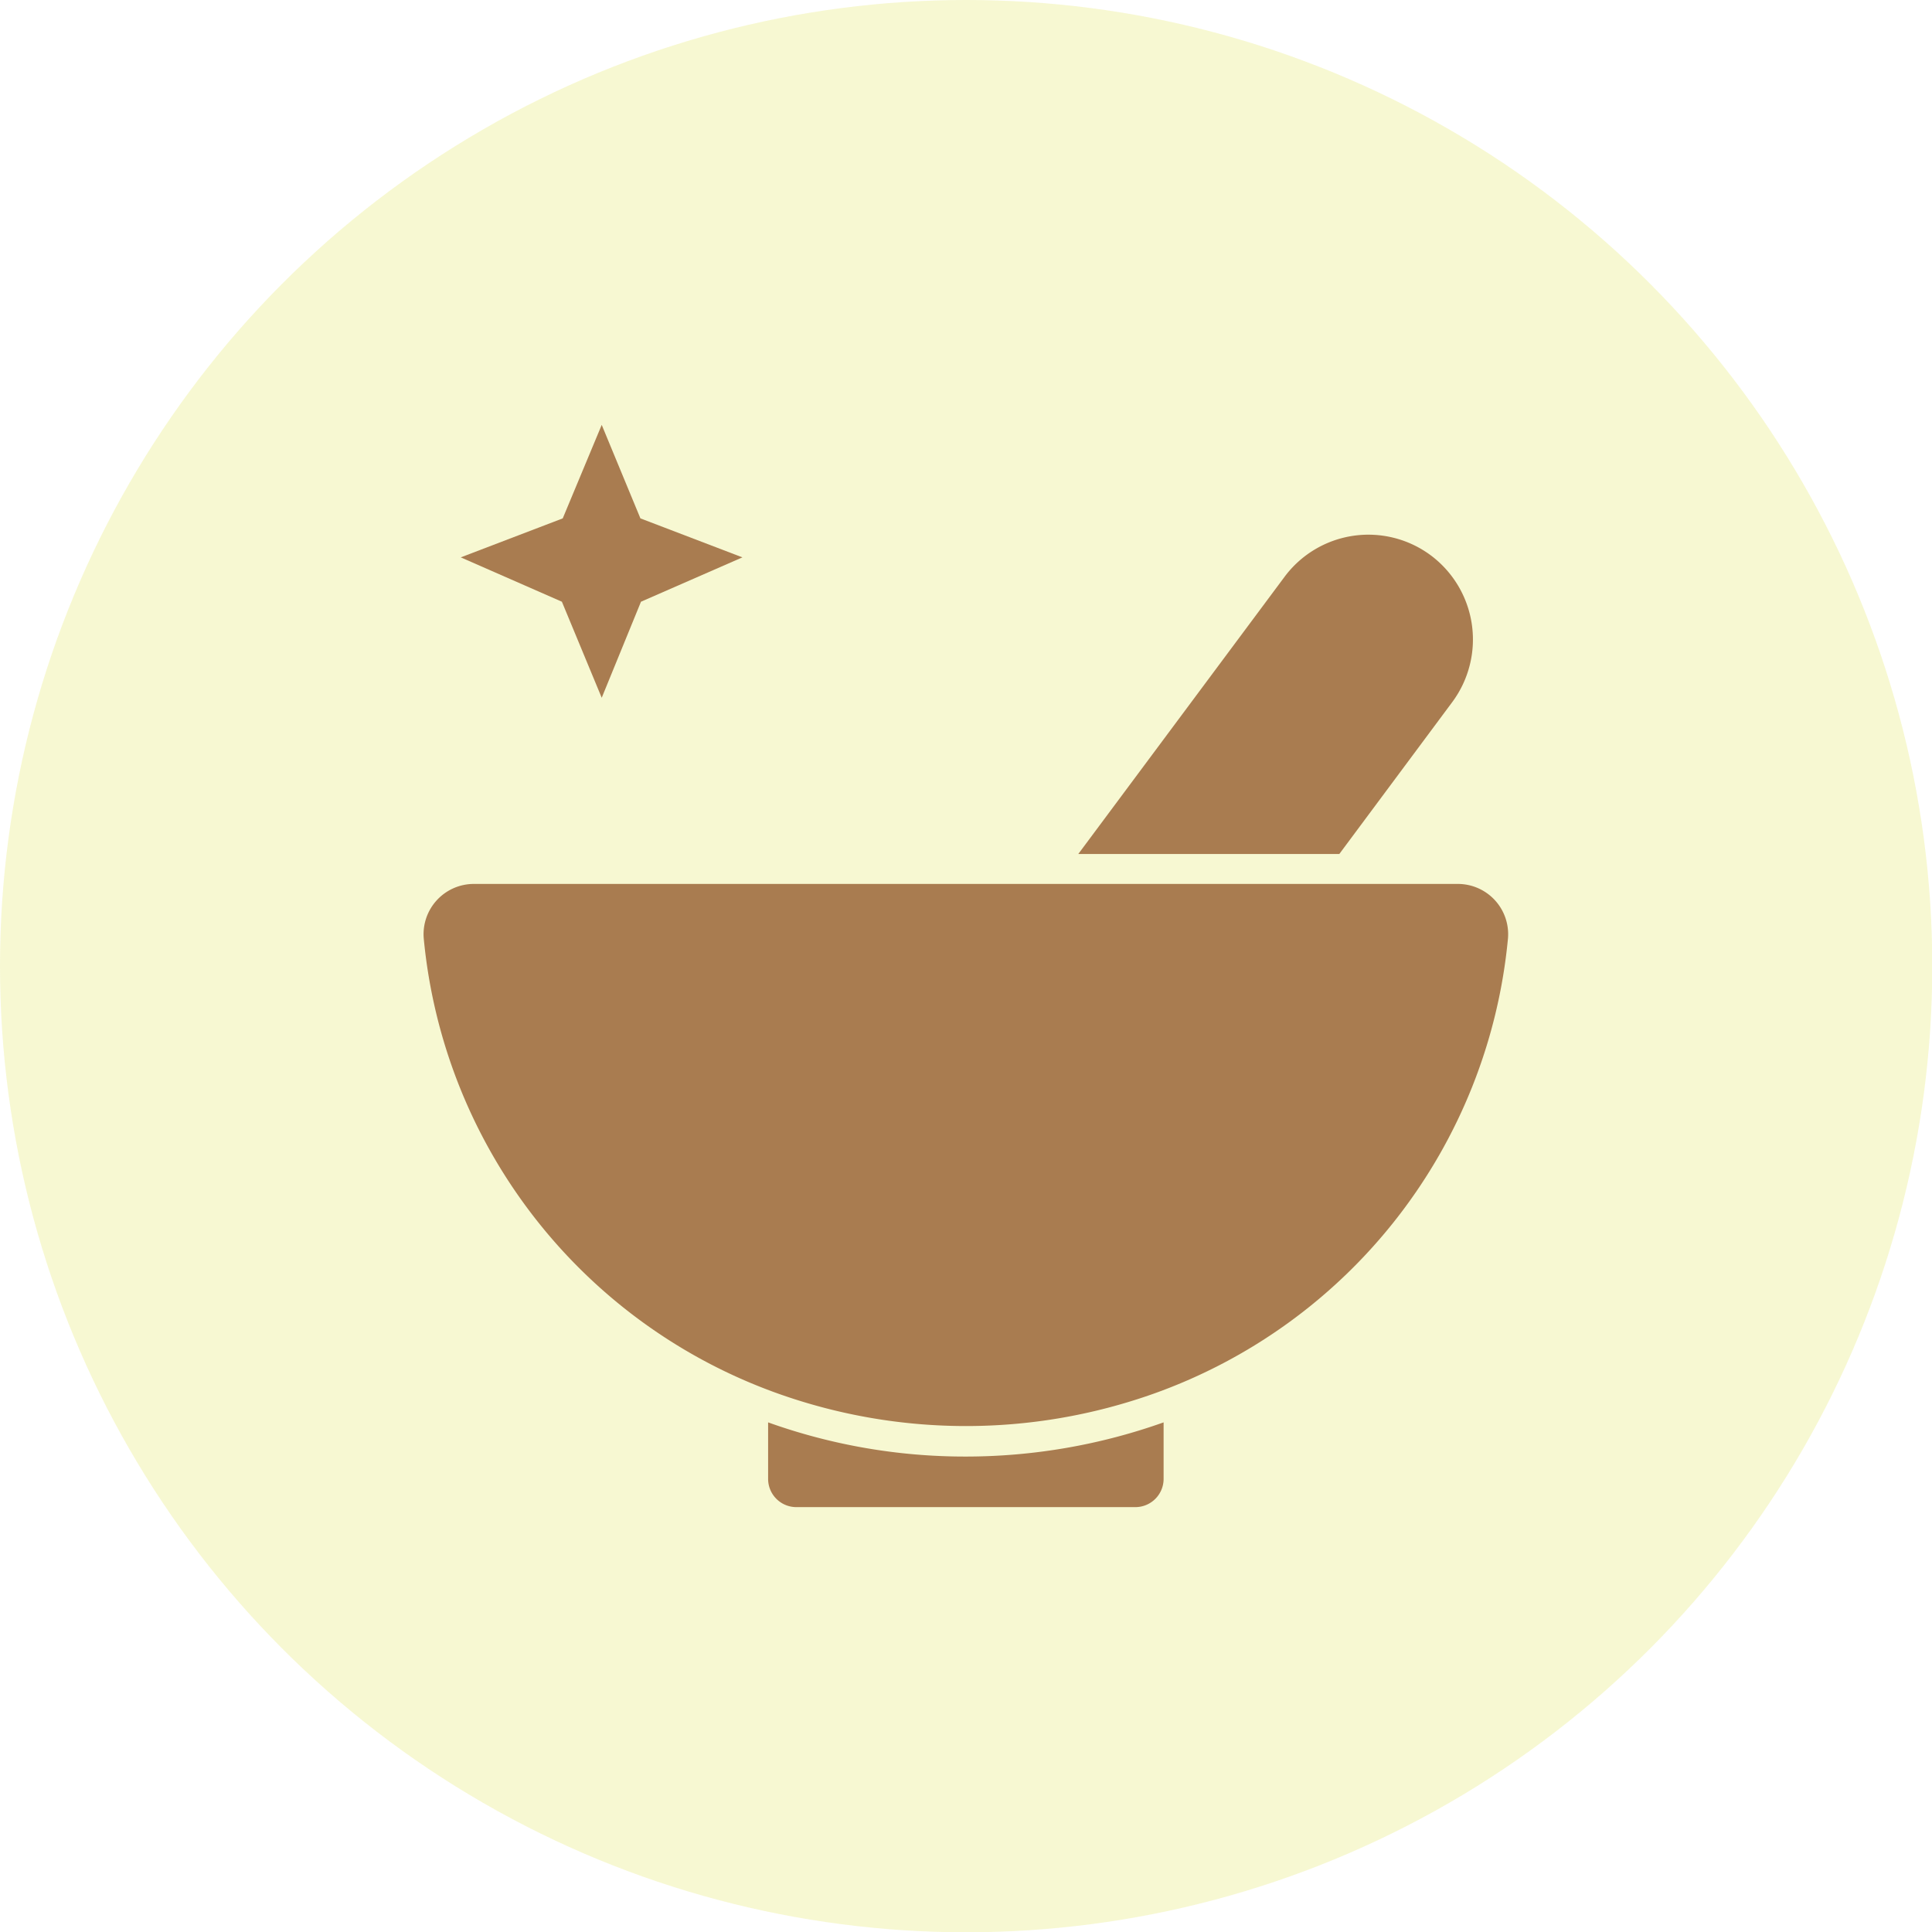 <svg xmlns="http://www.w3.org/2000/svg" viewBox="0 0 68.39 68.39"><defs><style>.cls-1{fill:#d7df21;opacity:0.2;}.cls-2{fill:#a97c50;}</style></defs><g id="Livello_2" data-name="Livello 2"><g id="Capa_1" data-name="Capa 1"><circle class="cls-1" cx="34.2" cy="34.2" r="34.2"></circle><path class="cls-2" d="M40.19,53.35a1,1,0,0,0,1-1v-2a20.91,20.91,0,0,1-7,1.21,20.67,20.67,0,0,1-7-1.21v2a1,1,0,0,0,1,1Z"></path><path class="cls-2" d="M50.65,19.66a3.7,3.7,0,0,0-5.18.76l-7.3,9.81h9.24l4-5.38A3.72,3.72,0,0,0,50.65,19.66Z"></path><path class="cls-2" d="M27.54,49.33a19.83,19.83,0,0,0,13.31,0A19,19,0,0,0,53.38,33.22a1.78,1.78,0,0,0-1.77-1.93H16.78A1.78,1.78,0,0,0,15,33.22,19,19,0,0,0,27.54,49.33Z"></path><polygon class="cls-2" points="21.3 24.7 22.69 21.3 26.28 19.73 22.67 18.35 21.3 15.04 19.92 18.35 16.31 19.73 19.89 21.3 21.3 24.7"></polygon></g></g></svg>